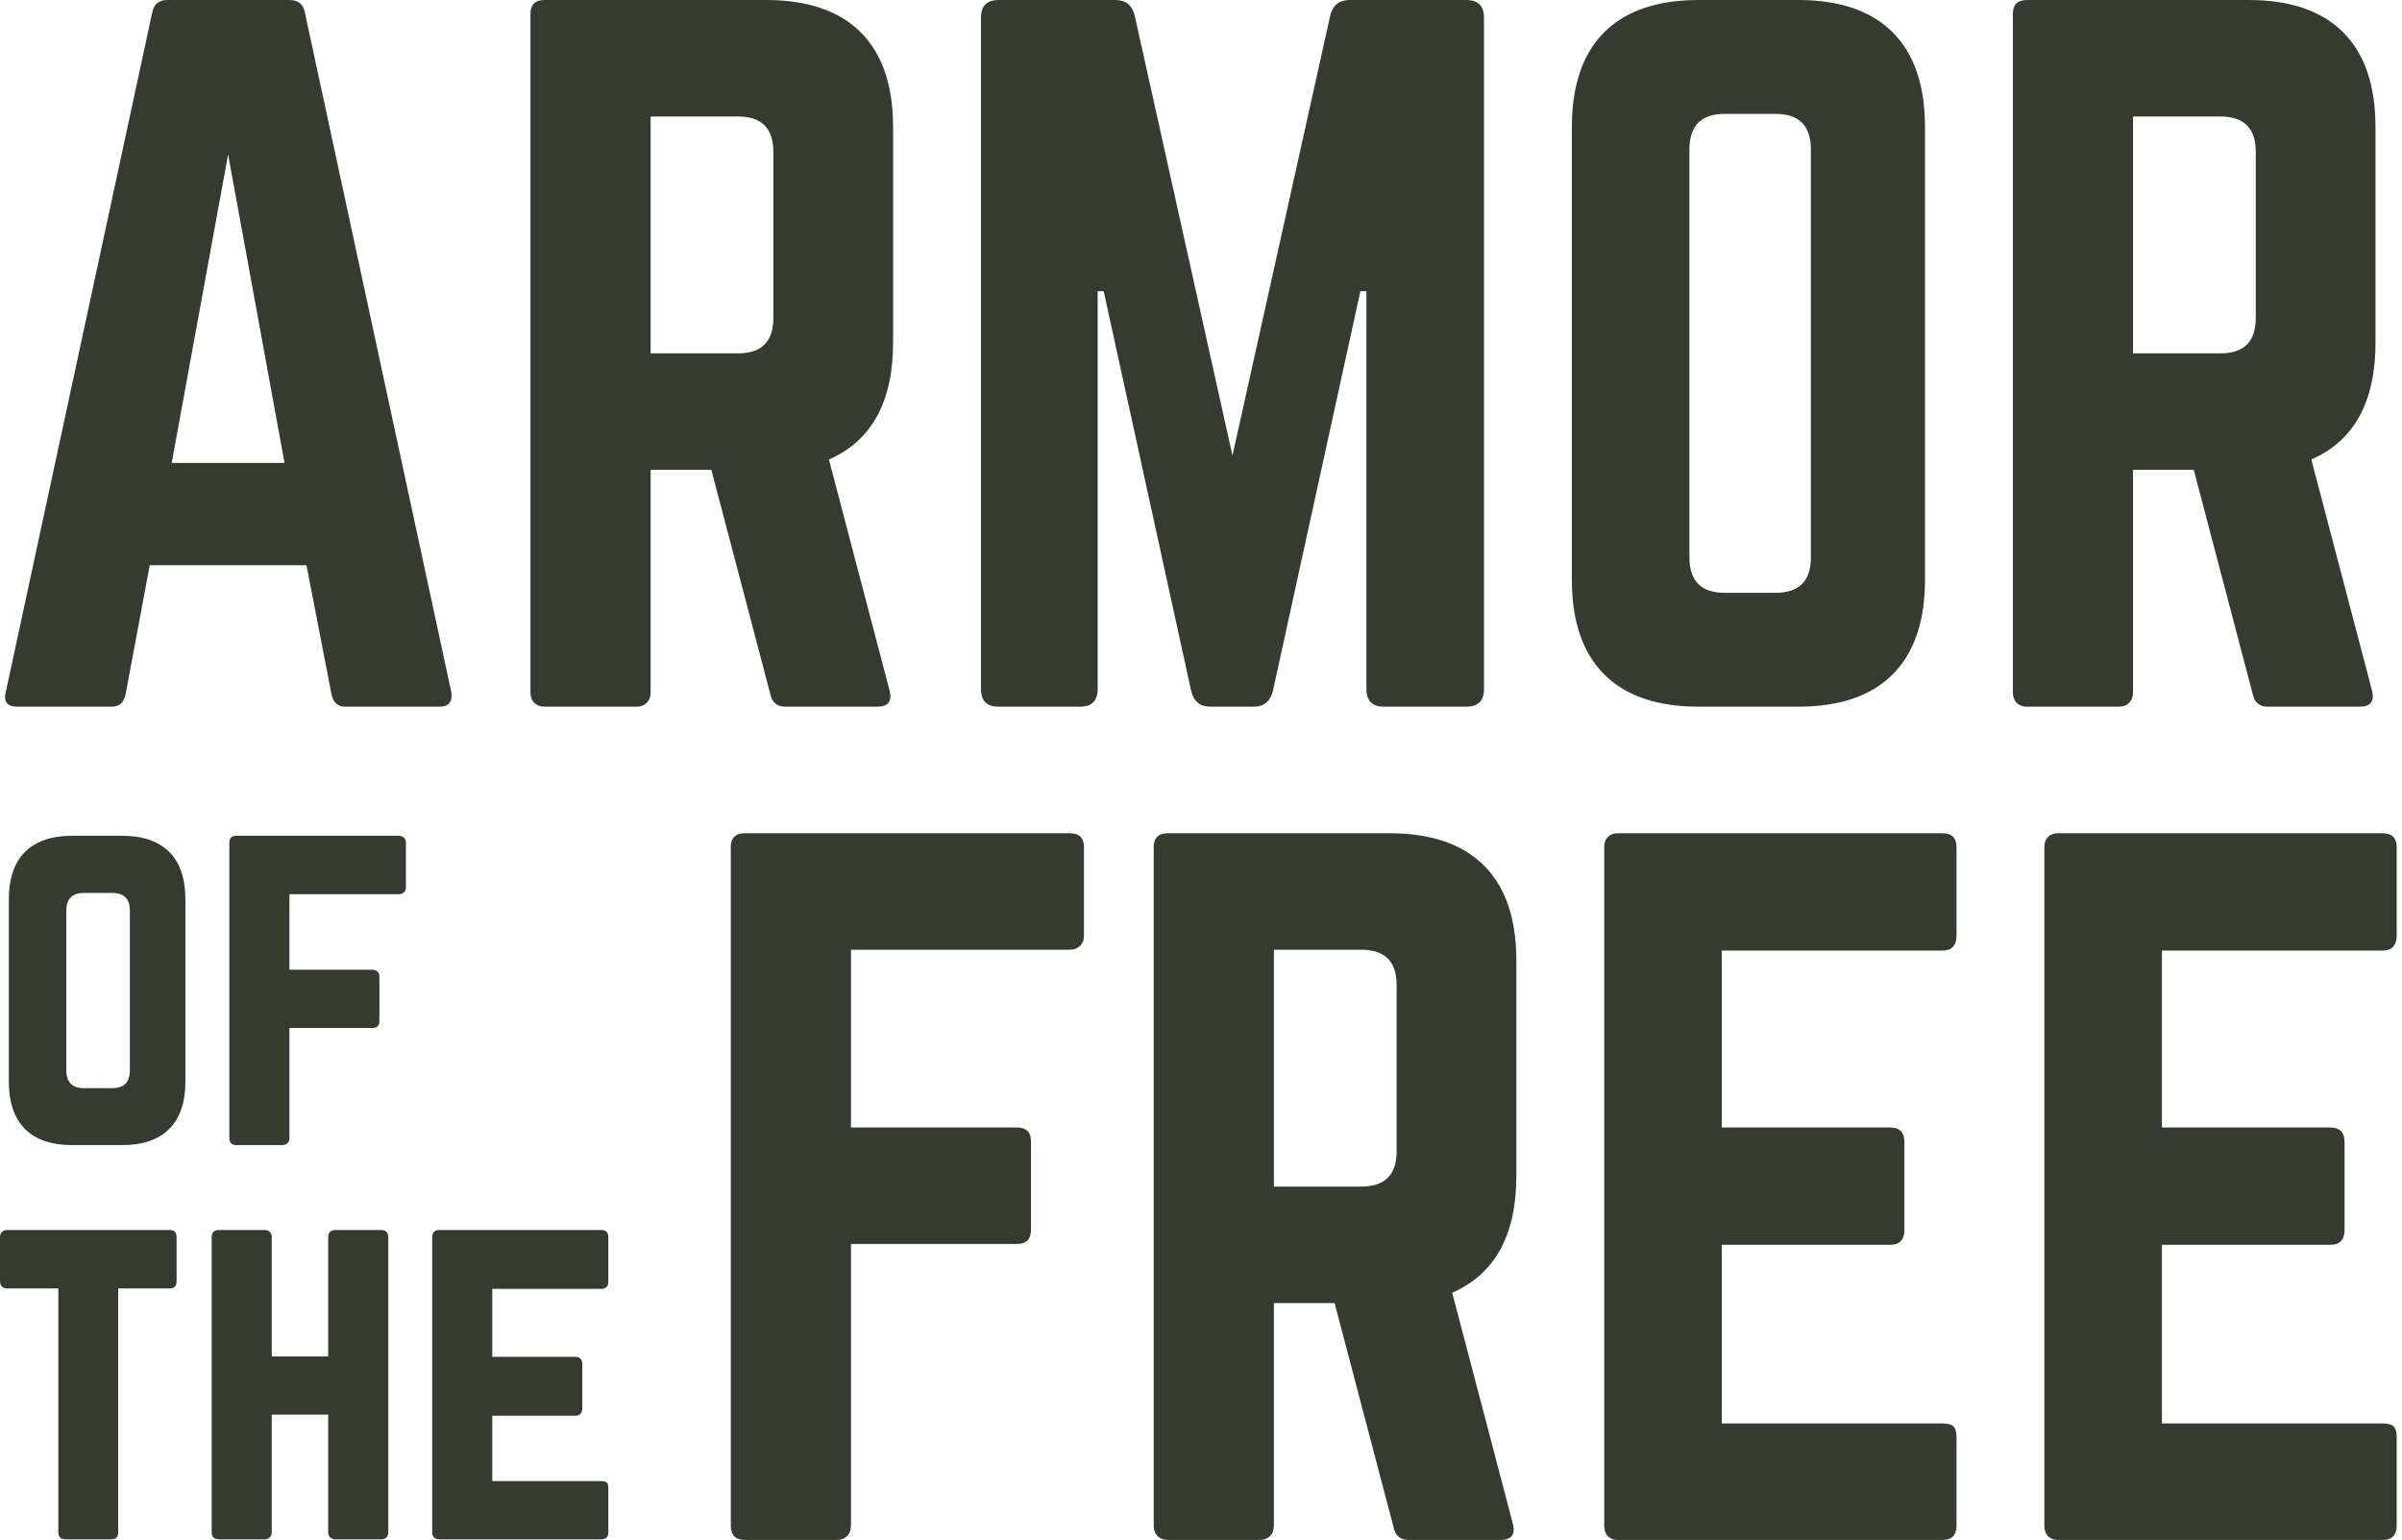 <svg width="340" height="218" viewBox="0 0 340 218" fill="none" xmlns="http://www.w3.org/2000/svg">
<path fill-rule="evenodd" clip-rule="evenodd" d="M21.559 1.71L0.832 97.906C0.751 98.192 0.71 98.456 0.71 98.701C0.71 99.596 1.299 100.044 2.478 100.044H15.829C16.885 100.044 17.536 99.454 17.78 98.273L21.194 80.011H43.384L46.92 98.273C47.164 99.454 47.814 100.044 48.871 100.044H62.16C63.339 100.044 63.928 99.535 63.928 98.517C63.928 98.314 63.908 98.11 63.867 97.906L43.14 1.71C42.896 0.57 42.185 0 41.006 0H23.693C22.514 0 21.803 0.57 21.559 1.71ZM32.289 21.866L40.275 65.536H24.303L32.289 21.866Z" fill="#343C2F"></path>
<path fill-rule="evenodd" clip-rule="evenodd" d="M75.085 1.954V98.029C75.085 98.639 75.267 99.128 75.633 99.495C75.999 99.861 76.487 100.044 77.096 100.044H90.081C90.691 100.044 91.179 99.861 91.544 99.495C91.91 99.128 92.093 98.639 92.093 98.029V66.513H100.689L109.041 98.273C109.285 99.454 109.996 100.044 111.175 100.044H124.16C125.704 100.044 126.293 99.291 125.928 97.784L117.332 65.047C123.387 62.4 126.415 56.883 126.415 48.495V18.018C126.415 12.114 124.891 7.635 121.843 4.581C118.795 1.527 114.324 0 108.431 0H77.096C75.755 0 75.085 0.651 75.085 1.954ZM104.469 50.022H92.093V16.491H104.469C107.801 16.491 109.468 18.16 109.468 21.499V45.014C109.468 48.353 107.801 50.022 104.469 50.022Z" fill="#343C2F"></path>
<path d="M141.351 0C139.685 0 138.852 0.835 138.852 2.504V97.54C138.852 99.21 139.685 100.044 141.351 100.044H152.873C154.539 100.044 155.373 99.21 155.373 97.54V41.227H156.226L168.602 97.784C168.967 99.291 169.882 100.044 171.345 100.044H177.441C178.904 100.044 179.819 99.291 180.184 97.784L192.56 41.227H193.413V97.54C193.413 99.21 194.247 100.044 195.913 100.044H207.557C209.223 100.044 210.056 99.21 210.056 97.54V2.504C210.056 0.835 209.223 0 207.557 0H191.036C189.573 0 188.658 0.733 188.293 2.199L174.454 64.497L160.615 2.199C160.25 0.733 159.335 0 157.872 0H141.351Z" fill="#343C2F"></path>
<path fill-rule="evenodd" clip-rule="evenodd" d="M227.065 4.581C224.017 7.635 222.493 12.114 222.493 18.018V82.026C222.493 87.931 224.017 92.41 227.065 95.463C230.113 98.517 234.584 100.044 240.477 100.044H254.498C260.391 100.044 264.862 98.517 267.91 95.463C270.958 92.41 272.482 87.931 272.482 82.026V18.018C272.482 12.114 270.958 7.635 267.91 4.581C264.862 1.527 260.391 0 254.498 0H240.477C234.584 0 230.113 1.527 227.065 4.581ZM244.134 83.92C240.802 83.92 239.136 82.25 239.136 78.912V21.133C239.136 17.794 240.802 16.124 244.134 16.124H251.328C254.661 16.124 256.327 17.794 256.327 21.133V78.912C256.327 82.25 254.661 83.92 251.328 83.92H244.134Z" fill="#343C2F"></path>
<path fill-rule="evenodd" clip-rule="evenodd" d="M284.919 1.954V98.029C284.919 98.639 285.101 99.128 285.467 99.495C285.833 99.861 286.321 100.044 286.93 100.044H299.915C300.525 100.044 301.013 99.861 301.379 99.495C301.744 99.128 301.927 98.639 301.927 98.029V66.513H310.523L318.875 98.273C319.119 99.454 319.83 100.044 321.009 100.044H333.994C335.538 100.044 336.127 99.291 335.762 97.784L327.166 65.047C333.221 62.4 336.249 56.883 336.249 48.495V18.018C336.249 12.114 334.725 7.635 331.677 4.581C328.629 1.527 324.158 0 318.265 0H286.93C285.589 0 284.919 0.651 284.919 1.954ZM314.303 50.022H301.927V16.491H314.303C317.635 16.491 319.302 18.16 319.302 21.499V45.014C319.302 48.353 317.635 50.022 314.303 50.022Z" fill="#343C2F"></path>
<path d="M103.443 119.91V215.984C103.443 217.328 104.114 218 105.455 218H118.44C119.05 218 119.537 217.817 119.903 217.45C120.269 217.084 120.452 216.595 120.452 215.984V176.101H143.922C145.264 176.101 145.934 175.429 145.934 174.086V161.565C145.934 160.262 145.264 159.61 143.922 159.61H120.452V134.447H151.421C152.03 134.447 152.518 134.263 152.884 133.897C153.25 133.53 153.433 133.042 153.433 132.431V119.91C153.433 118.607 152.762 117.956 151.421 117.956H105.455C104.114 117.956 103.443 118.607 103.443 119.91Z" fill="#343C2F"></path>
<path fill-rule="evenodd" clip-rule="evenodd" d="M163.309 119.91V215.984C163.309 216.595 163.491 217.084 163.857 217.45C164.223 217.817 164.711 218 165.32 218H178.305C178.915 218 179.403 217.817 179.769 217.45C180.134 217.084 180.317 216.595 180.317 215.984V184.469H188.913L197.265 216.229C197.509 217.41 198.22 218 199.399 218H212.384C213.928 218 214.517 217.247 214.152 215.74L205.556 183.003C211.611 180.356 214.639 174.839 214.639 166.451V135.974C214.639 130.069 213.115 125.59 210.067 122.537C207.019 119.483 202.548 117.956 196.655 117.956H165.32C163.979 117.956 163.309 118.607 163.309 119.91ZM192.693 167.978H180.317V134.447H192.693C196.025 134.447 197.692 136.116 197.692 139.455V162.97C197.692 166.308 196.025 167.978 192.693 167.978Z" fill="#343C2F"></path>
<path d="M227.076 119.91V215.984C227.076 216.595 227.238 217.084 227.563 217.45C227.929 217.817 228.396 218 228.965 218H274.931C276.273 218 276.943 217.328 276.943 215.984V203.464C276.943 202.731 276.801 202.222 276.516 201.937C276.232 201.652 275.704 201.509 274.931 201.509H243.719V176.223H267.555C268.896 176.223 269.567 175.511 269.567 174.086V161.687C269.567 160.303 268.896 159.61 267.555 159.61H243.719V134.569H274.931C276.273 134.569 276.943 133.856 276.943 132.431V119.91C276.943 118.607 276.273 117.956 274.931 117.956H228.965C228.396 117.956 227.929 118.139 227.563 118.505C227.238 118.831 227.076 119.299 227.076 119.91Z" fill="#343C2F"></path>
<path d="M289.38 119.91V215.984C289.38 216.595 289.542 217.084 289.867 217.45C290.233 217.817 290.701 218 291.269 218H337.235C338.577 218 339.247 217.328 339.247 215.984V203.464C339.247 202.731 339.105 202.222 338.82 201.937C338.536 201.652 338.008 201.509 337.235 201.509H306.022V176.223H329.859C331.2 176.223 331.871 175.511 331.871 174.086V161.687C331.871 160.303 331.2 159.61 329.859 159.61H306.022V134.569H337.235C338.577 134.569 339.247 133.856 339.247 132.431V119.91C339.247 118.607 338.577 117.956 337.235 117.956H291.269C290.701 117.956 290.233 118.139 289.867 118.505C289.542 118.831 289.38 119.299 289.38 119.91Z" fill="#343C2F"></path>
<path fill-rule="evenodd" clip-rule="evenodd" d="M1.25 153.097V127.323C1.25 124.371 2.012 122.131 3.536 120.604C5.06 119.077 7.295 118.314 10.242 118.314H17.253C20.199 118.314 22.434 119.077 23.958 120.604C25.483 122.131 26.244 124.371 26.244 127.323V153.097C26.244 156.049 25.483 158.289 23.958 159.816C22.434 161.343 20.199 162.106 17.253 162.106H10.242C7.295 162.106 5.06 161.343 3.536 159.816C2.012 158.289 1.25 156.049 1.25 153.097ZM9.388 151.54C9.388 153.209 10.221 154.044 11.888 154.044H15.881C17.547 154.044 18.38 153.209 18.38 151.54V128.911C18.38 127.241 17.547 126.407 15.881 126.407H11.888C10.221 126.407 9.388 127.241 9.388 128.911V151.54Z" fill="#343C2F"></path>
<path d="M32.463 161.098V119.322C32.463 118.65 32.798 118.314 33.469 118.314H56.452C56.756 118.314 57 118.405 57.183 118.589C57.366 118.772 57.457 119.016 57.457 119.322V125.582C57.457 125.887 57.366 126.132 57.183 126.315C57 126.498 56.756 126.59 56.452 126.59H40.967V137.278H52.702C53.007 137.278 53.251 137.37 53.434 137.553C53.617 137.736 53.708 137.981 53.708 138.286V144.546C53.708 145.198 53.373 145.524 52.702 145.524H40.967V161.098C40.967 161.404 40.876 161.648 40.693 161.831C40.51 162.014 40.266 162.106 39.961 162.106H33.469C32.798 162.106 32.463 161.77 32.463 161.098Z" fill="#343C2F"></path>
<path d="M0 175.129V181.389C0 181.695 0.091 181.939 0.274 182.122C0.457 182.306 0.701 182.397 1.006 182.397H8.26V216.906C8.26 217.578 8.596 217.914 9.266 217.914H15.759C16.409 217.914 16.734 217.578 16.734 216.906V182.397H23.989C24.66 182.397 24.995 182.061 24.995 181.389V175.129C24.995 174.457 24.66 174.121 23.989 174.121H1.006C0.701 174.121 0.457 174.213 0.274 174.396C0.091 174.579 0 174.824 0 175.129Z" fill="#343C2F"></path>
<path d="M29.963 175.129V216.906C29.963 217.578 30.319 217.914 31.03 217.914H37.462C37.767 217.914 38.01 217.822 38.193 217.639C38.376 217.455 38.468 217.211 38.468 216.906V200.262H46.454V216.906C46.454 217.211 46.545 217.455 46.728 217.639C46.911 217.822 47.155 217.914 47.459 217.914H53.891C54.602 217.914 54.958 217.578 54.958 216.906V175.129C54.958 174.457 54.602 174.121 53.891 174.121H47.459C47.155 174.121 46.911 174.213 46.728 174.396C46.545 174.579 46.454 174.824 46.454 175.129V192.017H38.468V175.129C38.468 174.824 38.376 174.579 38.193 174.396C38.01 174.213 37.767 174.121 37.462 174.121H31.03C30.319 174.121 29.963 174.457 29.963 175.129Z" fill="#343C2F"></path>
<path d="M61.176 175.129V216.906C61.176 217.211 61.258 217.455 61.42 217.639C61.603 217.822 61.837 217.914 62.121 217.914H85.104C85.775 217.914 86.11 217.578 86.11 216.906V210.645C86.11 210.279 86.039 210.024 85.897 209.882C85.754 209.739 85.49 209.668 85.104 209.668H69.68V200.415H81.416C82.086 200.415 82.422 200.059 82.422 199.346V193.147C82.422 192.434 82.086 192.078 81.416 192.078H69.68V182.458H85.104C85.775 182.458 86.11 182.102 86.11 181.389V175.129C86.11 174.457 85.775 174.121 85.104 174.121H62.121C61.837 174.121 61.603 174.213 61.42 174.396C61.258 174.579 61.176 174.824 61.176 175.129Z" fill="#343C2F"></path>
</svg>
